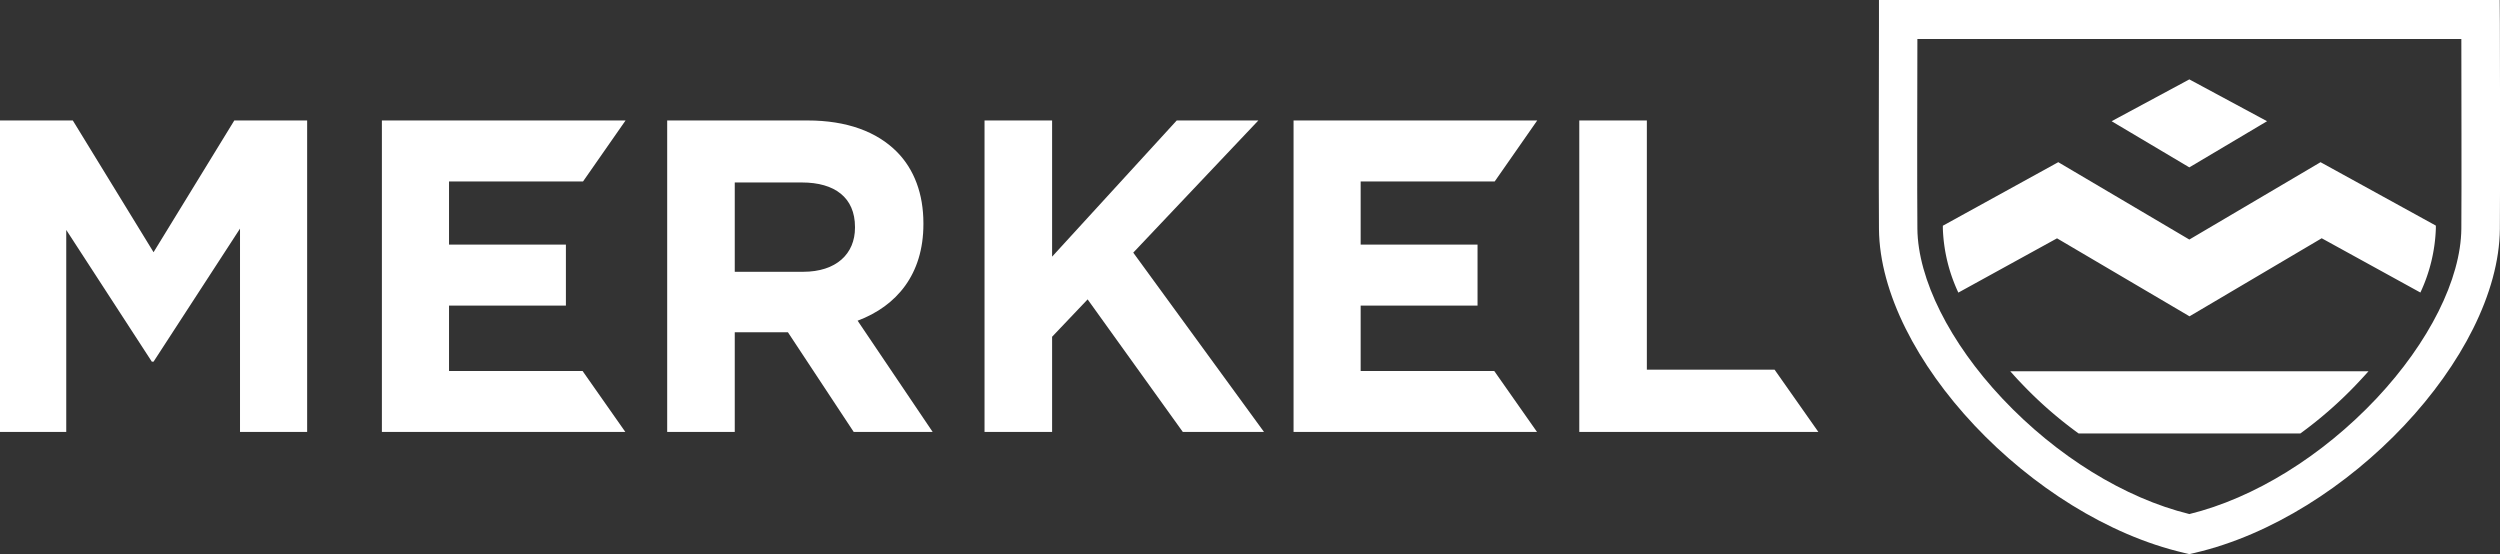 <svg xmlns="http://www.w3.org/2000/svg" width="759.98" height="168.45" viewBox="0 0 759.98 168.45"><rect x="0" y="0" width="759.98" height="168.45" fill="#333333" stroke="none"/><defs><style>.cls-1{fill:#fff;}</style></defs><title>merkel</title><g id="Livello_2" data-name="Livello 2"><g id="Ebene_1" data-name="Ebene 1"><polygon class="cls-1" points="664.95 50.53 665.54 50.88 666.13 50.53 687.36 37.92 689.17 36.85 687.31 35.85 666.09 24.43 665.54 24.13 664.99 24.43 643.77 35.85 641.92 36.85 643.73 37.93 664.95 50.53"/><path class="cls-1" d="M759.89,0H571.19l0,7.11V8c0,14.23-.12,48.74,0,61.63.35,38.83,46.25,87.58,92.67,98.42l.77.18.93.22.93-.22.78-.18c46.41-10.84,92.31-59.59,92.67-98.42.14-15.49,0-62.1,0-62.51ZM748.23,11.86c0,12.26.1,45.16,0,57.66-.14,15.3-9.8,34.6-25.82,51.63-16.51,17.52-37.17,30.28-56.86,35.12-19.68-4.84-40.35-17.6-56.85-35.12-16-17-25.69-36.33-25.83-51.63-.1-11.79-.05-41.81,0-57.66Z"/><path class="cls-1" d="M740.47,68.58,706,49.62l-.58-.32-.56.34L665.54,72.82,626.27,49.64l-.57-.34-.58.32-34.51,19c0,.29,0,.58,0,.85a49.85,49.85,0,0,0,4.71,19.48l30-16.5L665,95.81l.59.35.59-.35,39.6-23.38,30,16.5a49.82,49.82,0,0,0,4.7-19.48c0-.27,0-.57,0-.87"/><path class="cls-1" d="M611.11,112.87c1,1.1,1.94,2.19,3,3.27a124.68,124.68,0,0,0,17.76,15.62h67.43A125.16,125.16,0,0,0,717,116.14q1.53-1.62,3-3.27Z"/><polygon class="cls-1" points="71.22 36.63 46.68 76.67 22.14 36.63 0 36.63 0 131.31 20.14 131.31 20.14 69.9 46.15 109.94 46.68 109.94 72.96 69.5 72.96 131.31 93.37 131.31 93.37 36.63 71.22 36.63"/><path class="cls-1" d="M244.17,82.62c10,0,15.74-5.41,15.74-13.4V69c0-8.93-6.14-13.53-16.14-13.53H223.36V82.62Zm-41.35-46H245.5c11.87,0,21.07,3.38,27.21,9.6,5.2,5.28,8,12.72,8,21.64v.27c0,15.29-8.14,24.9-20,29.36l22.81,33.81h-24l-20-30.3H223.36v30.3H202.82Z"/><polygon class="cls-1" points="299.29 36.63 319.83 36.63 319.83 78.02 357.71 36.63 382.52 36.63 344.5 76.8 384.25 131.31 359.57 131.31 330.63 91.01 319.83 102.37 319.83 131.31 299.29 131.31 299.29 36.63"/><polygon class="cls-1" points="136.5 92.9 172.03 92.9 172.03 74.36 136.5 74.36 136.5 55.16 177.24 55.16 190.16 36.63 116.09 36.63 116.09 131.31 190.1 131.31 177.1 112.78 136.5 112.78 136.5 92.9"/><polygon class="cls-1" points="413.63 92.9 449.16 92.9 449.16 74.36 413.63 74.36 413.63 55.16 454.38 55.16 467.3 36.63 393.23 36.63 393.23 131.31 467.24 131.31 454.24 112.78 413.63 112.78 413.63 92.9"/><polygon class="cls-1" points="539.46 112.38 500.63 112.38 500.63 36.63 480.09 36.63 480.09 131.31 552.77 131.31 539.46 112.38"/></g></g></svg>